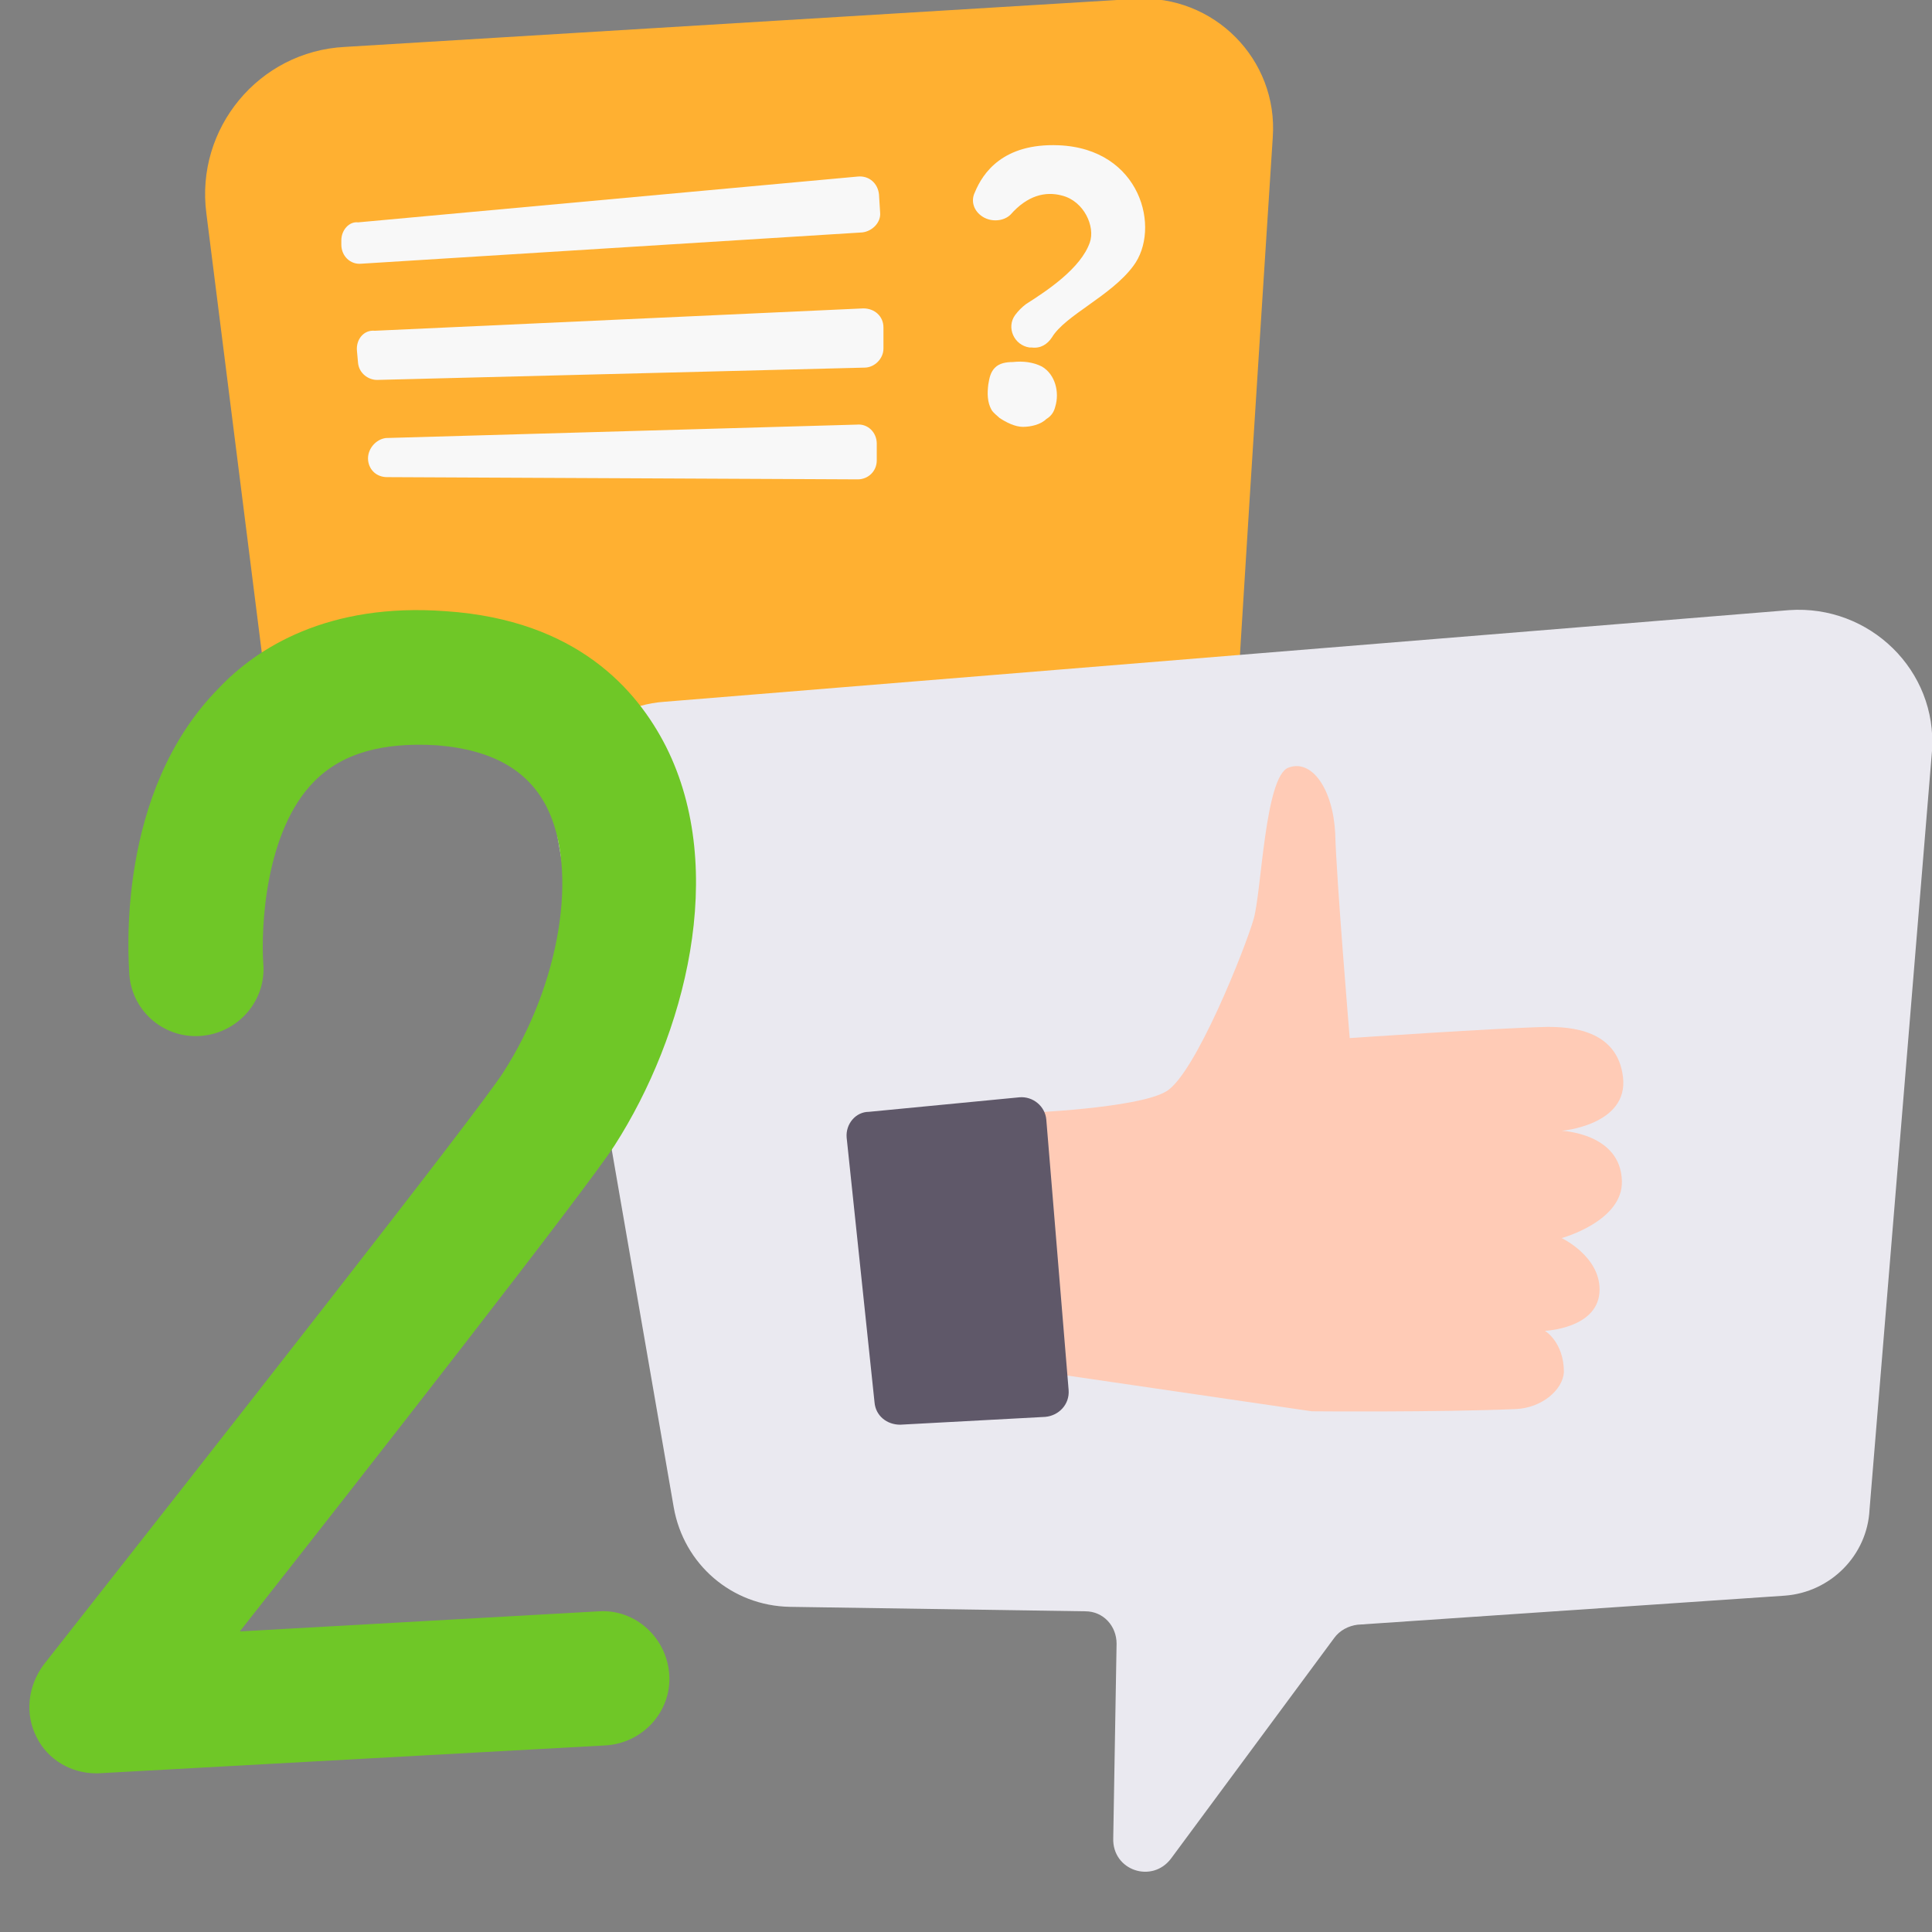 <svg width="136" height="136" viewBox="0 0 136 136" fill="none" xmlns="http://www.w3.org/2000/svg">
<rect x="0" y="0" width="136" height="136" fill="#808080" stroke="none"/>
<g clip-path="url(#clip0_416_5572)">
<path d="M14.527 15.024L18.924 49.869C19.081 51.285 20.337 52.386 21.829 52.307C34.157 51.993 87.081 50.656 87.081 49.712C87.081 48.925 88.651 24.227 89.594 9.675C89.986 4.169 85.432 -0.394 79.935 -0.079L24.263 3.303C18.217 3.618 13.741 9.045 14.527 15.024Z" fill="#FFB031"/>
<path d="M24.028 16.911V17.226C24.028 18.013 24.656 18.642 25.441 18.563L60.697 16.361C61.404 16.282 62.032 15.653 61.954 14.945L61.875 13.686C61.797 12.9 61.169 12.349 60.383 12.428L25.205 15.653C24.577 15.574 24.028 16.203 24.028 16.911Z" fill="#F8F8F8"/>
<path d="M25.127 24.698L25.206 25.564C25.284 26.272 25.912 26.744 26.541 26.744L60.855 25.878C61.561 25.878 62.189 25.249 62.189 24.541V23.047C62.189 22.26 61.561 21.709 60.776 21.709L26.383 23.283C25.598 23.204 25.049 23.912 25.127 24.698Z" fill="#F8F8F8"/>
<path d="M25.912 32.407C25.991 33.115 26.54 33.587 27.247 33.587L60.383 33.744C61.09 33.744 61.718 33.194 61.718 32.407V31.227C61.718 30.441 61.09 29.811 60.305 29.89L27.169 30.834C26.462 30.913 25.834 31.62 25.912 32.407Z" fill="#F8F8F8"/>
<path d="M69.178 15.26C68.55 14.866 68.314 14.159 68.628 13.529C69.178 12.192 70.591 10.068 74.517 10.226C80.328 10.461 81.741 16.125 79.778 18.721C78.208 20.844 74.989 22.182 74.046 23.755C73.732 24.227 73.261 24.541 72.633 24.463H72.476C71.376 24.305 70.827 23.047 71.455 22.182C71.691 21.867 71.926 21.631 72.24 21.395C73.732 20.451 76.088 18.878 76.716 17.069C77.109 15.968 76.323 14.159 74.753 13.765C73.575 13.45 72.319 13.765 71.141 15.102C70.67 15.574 69.806 15.653 69.178 15.26Z" fill="#F8F8F8"/>
<path d="M74.282 28.632C74.596 27.609 74.282 26.351 73.34 25.8C72.711 25.485 72.005 25.407 71.298 25.485C70.827 25.485 70.356 25.564 70.042 25.879C69.728 26.193 69.649 26.587 69.57 27.059C69.492 27.688 69.492 28.317 69.806 28.868C69.963 29.104 70.199 29.261 70.356 29.418C70.827 29.733 71.455 30.048 72.005 30.048C72.554 30.048 73.261 29.89 73.654 29.497C74.046 29.261 74.203 28.946 74.282 28.632Z" fill="#F8F8F8"/>
<path d="M107.732 77.793H98.545L98.781 73.782C98.781 73.782 99.016 69.77 99.252 64.893C99.409 62.062 97.446 60.803 95.875 60.174C94.776 59.78 93.677 60.488 93.441 61.59C93.049 64.107 92.342 68.511 91.792 70.635C90.536 75.04 85.51 82.119 85.51 82.119H71.691L71.376 99.896H86.767L88.808 101.705C90.771 103.436 93.284 104.38 95.954 104.38H107.732V77.793Z" fill="#68AD7D"/>
<path d="M114.642 84.715H104.277C102.393 84.715 100.822 83.142 100.822 81.254C100.822 79.366 102.393 77.793 104.277 77.793H114.642C116.527 77.793 118.097 79.366 118.097 81.254C118.097 83.142 116.527 84.715 114.642 84.715Z" fill="#68AD7D"/>
<path d="M114.642 90.929H104.277C102.393 90.929 100.822 89.356 100.822 87.468C100.822 85.581 102.393 84.007 104.277 84.007H114.642C116.527 84.007 118.097 85.581 118.097 87.468C118.097 89.356 116.527 90.929 114.642 90.929Z" fill="#68AD7D"/>
<path d="M114.642 97.694H104.277C102.393 97.694 100.822 96.121 100.822 94.233C100.822 92.345 102.393 90.772 104.277 90.772H114.642C116.527 90.772 118.097 92.345 118.097 94.233C118.097 96.121 116.527 97.694 114.642 97.694Z" fill="#68AD7D"/>
<path d="M112.6 104.301H102.235C100.351 104.301 98.781 102.728 98.781 100.84C98.781 98.952 100.351 97.379 102.235 97.379H112.6C114.485 97.379 116.055 98.952 116.055 100.84C116.055 102.806 114.563 104.301 112.6 104.301Z" fill="#68AD7D"/>
<path d="M82.37 82.119H71.141V101.548H82.37V82.119Z" fill="#68AD7D"/>
<path d="M105.612 74.253H96.425L96.66 70.242C96.66 70.242 96.896 66.23 97.132 61.353C97.289 58.522 95.326 57.263 93.755 56.634C92.656 56.24 91.557 56.948 91.321 58.05C90.928 60.567 90.222 64.972 89.672 67.095C88.416 71.5 83.39 78.579 83.39 78.579H69.57L69.256 96.199H84.647L86.688 98.008C88.651 99.738 91.164 100.682 93.834 100.682H105.612V74.253Z" fill="#FFBEB3"/>
<path d="M112.522 81.175H102.157C100.273 81.175 98.702 79.602 98.702 77.714C98.702 75.826 100.273 74.253 102.157 74.253H112.522C114.407 74.253 115.977 75.826 115.977 77.714C115.977 79.602 114.407 81.175 112.522 81.175Z" fill="#FFD0CA"/>
<path d="M112.522 87.389H102.157C100.273 87.389 98.702 85.816 98.702 83.928C98.702 82.04 100.273 80.467 102.157 80.467H112.522C114.407 80.467 115.977 82.04 115.977 83.928C115.977 85.816 114.407 87.389 112.522 87.389Z" fill="#FFD0CA"/>
<path d="M112.522 94.154H102.157C100.273 94.154 98.702 92.581 98.702 90.693C98.702 88.805 100.273 87.232 102.157 87.232H112.522C114.407 87.232 115.977 88.805 115.977 90.693C115.977 92.581 114.407 94.154 112.522 94.154Z" fill="#FFD0CA"/>
<path d="M110.48 100.761H100.115C98.231 100.761 96.66 99.188 96.66 97.3C96.66 95.412 98.231 93.839 100.115 93.839H110.48C112.365 93.839 113.935 95.412 113.935 97.3C113.935 99.266 112.443 100.761 110.48 100.761Z" fill="#FFD0CA"/>
<path d="M80.249 78.579H69.021V98.008H80.249V78.579Z" fill="#4D4B51"/>
<path d="M78.365 129.393L78.6 115.706C78.6 114.448 77.658 113.425 76.402 113.425L55.593 113.111C51.51 113.032 48.134 110.122 47.427 106.11L39.261 58.994C38.397 54.196 41.931 49.712 46.799 49.398L125.949 42.948C131.603 42.554 136.393 47.195 136 52.858L131.603 106.267C131.446 109.492 128.854 112.088 125.635 112.324L95.561 114.369C94.933 114.448 94.305 114.763 93.912 115.313L82.448 130.809C81.113 132.618 78.286 131.674 78.365 129.393Z" fill="#EAE9F0"/>
<path d="M72.162 78.344C72.162 78.344 80.014 78.029 82.055 76.849C84.097 75.748 87.709 66.624 88.259 64.657C88.808 62.691 89.044 54.668 90.693 54.038C92.342 53.409 93.834 55.533 93.991 58.679C94.069 61.825 95.011 73.074 95.011 73.074C95.011 73.074 105.376 72.366 108.91 72.287C110.48 72.287 113.857 72.444 114.249 75.827C114.642 79.209 109.931 79.602 109.931 79.602C109.931 79.602 114.092 79.76 114.171 83.142C114.249 85.974 109.931 87.153 109.931 87.153C109.931 87.153 112.6 88.412 112.6 90.772C112.6 93.525 108.753 93.682 108.753 93.682C108.753 93.682 110.088 94.469 110.088 96.592C110.009 97.851 108.517 99.109 106.711 99.188C101.293 99.424 92.342 99.346 92.342 99.346L74.046 96.671" fill="#FFCBB6"/>
<path d="M59.598 80.074L61.561 98.716C61.64 99.66 62.425 100.289 63.367 100.289L73.575 99.739C74.517 99.66 75.302 98.873 75.224 97.851L73.653 78.816C73.575 77.872 72.711 77.164 71.769 77.242L61.168 78.265C60.226 78.265 59.52 79.13 59.598 80.074Z" fill="#5F5869"/>
<path d="M6.753 124.83C5.025 124.83 3.376 123.886 2.591 122.313C1.727 120.661 1.963 118.695 3.062 117.2C14.998 102.019 33.529 78.422 35.413 75.512C39.418 69.298 40.753 61.275 38.476 56.791C37.141 54.195 34.628 52.779 30.78 52.465C26.933 52.229 24.106 53.015 22.143 54.982C18.61 58.522 18.374 65.443 18.531 67.803C18.767 70.399 16.804 72.68 14.212 72.916C11.621 73.152 9.344 71.264 9.108 68.668C9.03 67.331 8.166 55.768 15.39 48.453C18.06 45.621 23.085 42.397 31.409 43.026C40.596 43.655 44.836 48.532 46.877 52.544C51.275 61.275 48.212 72.916 43.266 80.624C41.224 83.771 25.991 103.278 16.882 114.841L42.166 113.425C44.757 113.268 46.956 115.313 47.113 117.908C47.27 120.504 45.229 122.707 42.637 122.864L6.91 124.83C6.91 124.83 6.831 124.83 6.753 124.83Z" fill="#6FC727"/>
</g>
<defs>
<clipPath id="clip0_416_5572">
<rect width="136" height="136" fill="white"/>
</clipPath>
</defs>
</svg>
